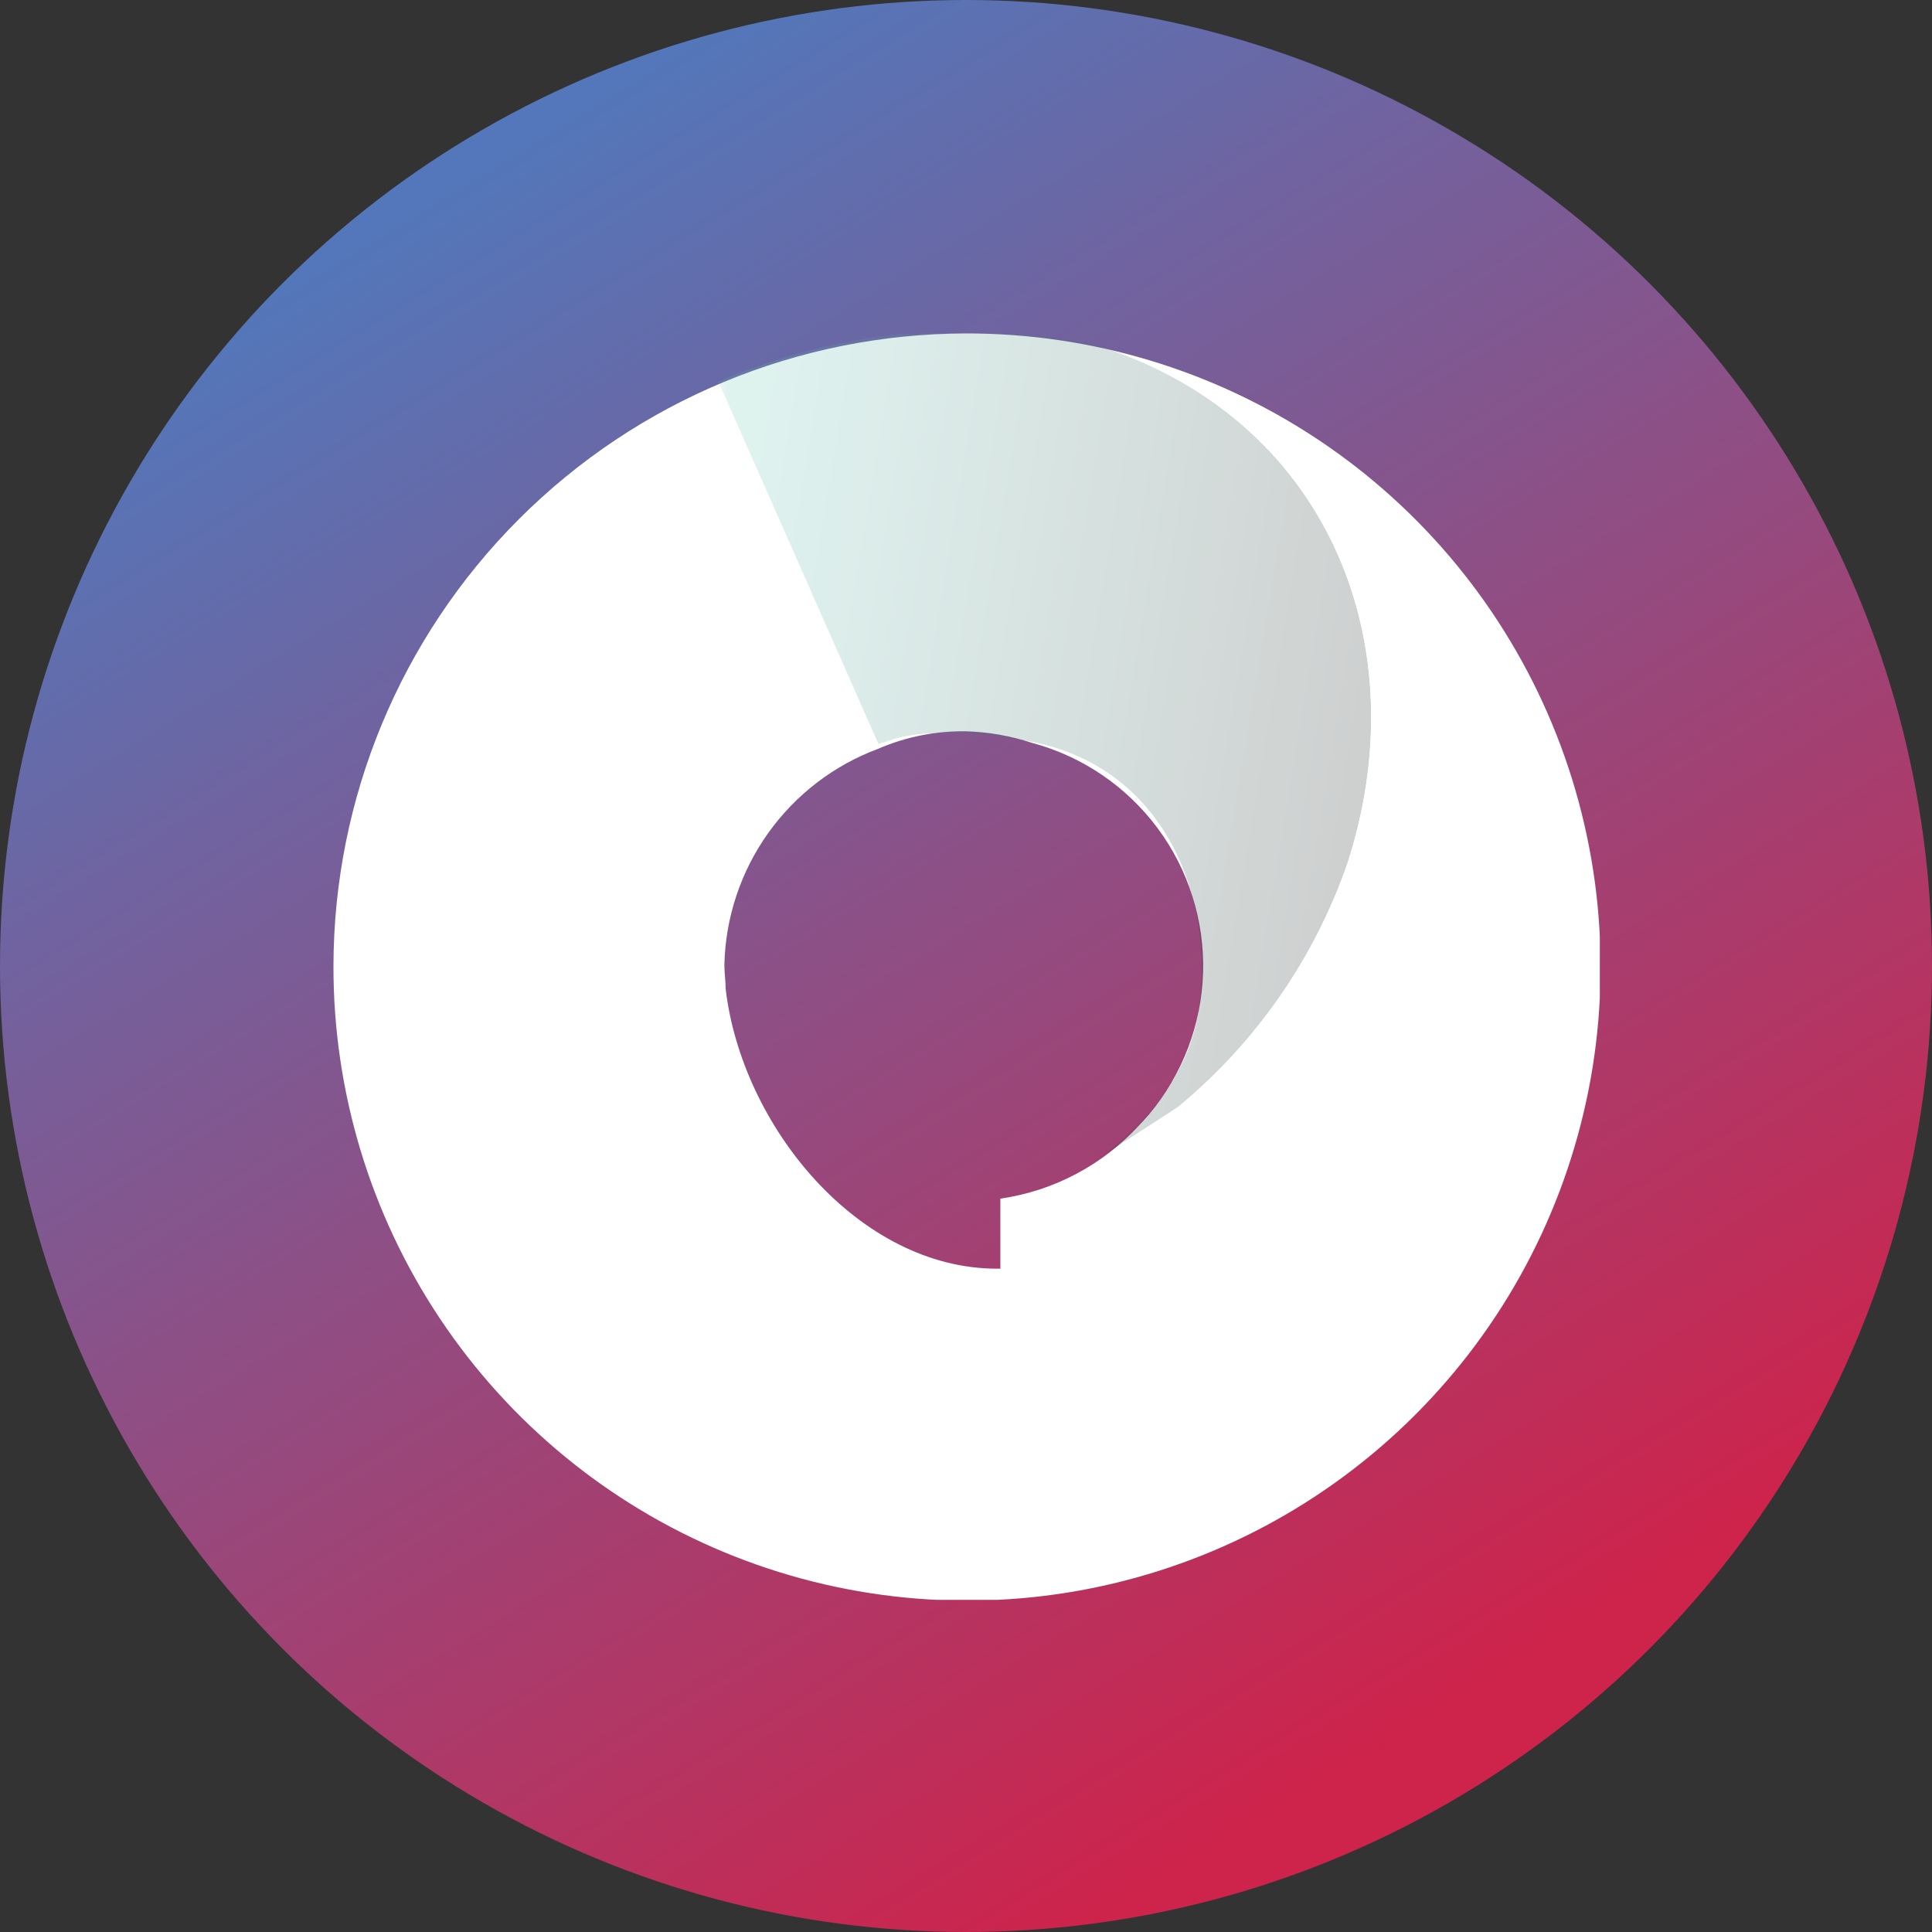 <svg viewBox="0 0 75.32 75.32" xmlns="http://www.w3.org/2000/svg" xmlns:xlink="http://www.w3.org/1999/xlink"><rect x="0" y="0" width="75.32" height="75.32" fill="#333333" stroke="none"/><linearGradient id="a" gradientTransform="matrix(0 -82.48 84.37 0 -54786.79 37547.7)" gradientUnits="userSpaceOnUse" x1="454.71" x2="455.05" y1="649.83" y2="649.83"><stop offset="0" stop-color="#fff"/><stop offset=".16" stop-color="#d3d3d3"/><stop offset=".58" stop-color="#636363"/><stop offset=".87" stop-color="#1c1c1c"/><stop offset="1"/></linearGradient><linearGradient id="b" gradientUnits="userSpaceOnUse" x1="55.78" x2="18.58" y1="67.27" y2="6.47"><stop offset="0" stop-color="#ce234b"/><stop offset="1" stop-color="#5377ba"/></linearGradient><clipPath id="c"><path d="m28.29 38.55c0-.31-.05-.62-.05-.93a9.21 9.21 0 0 1 6-8.43 8.29 8.29 0 0 1 3.43-.68 9.13 9.13 0 0 1 2.56.45 9 9 0 0 1 4.57 14.48l-.24.27-.16.17a9.1 9.1 0 0 1 -5.4 2.85v2.73h-.13c-5.39 0-9.95-5.55-10.58-10.91m-15.29-.89a24.7 24.7 0 1 0 24.66-24.66 24.7 24.7 0 0 0 -24.66 24.66"/></clipPath><clipPath id="d"><path d="m27.98 12.99h25.47v32.56h-25.47z"/></clipPath><clipPath id="e"><path d="m42.24 45.55c.36-.25 4-2.37 4.51-6.33.59-4.46-1.51-9.52-6.88-10.36-1.62-.25-3.91-.51-5.35.07l-.28.07-6.24-14.13a25.58 25.58 0 0 1 7.14-1.87c2.17 0 5.22-.25 8.22.66 8.48 3 11.91 11.55 9.17 20a21.39 21.39 0 0 1 -6.62 9.51"/></clipPath><mask id="f" height="41.11" maskUnits="userSpaceOnUse" width="37.29" x="22.98" y="8.61"><path d="m23.33 13.16h36.6v32.02h-36.6z" fill="url(#a)" transform="matrix(.155 -.988 .988 .155 6.37 65.78)"/></mask><linearGradient id="g" gradientTransform="matrix(0 -82.48 84.37 0 -54786.8 37547.68)" gradientUnits="userSpaceOnUse" x1="454.71" x2="455.05" y1="649.83" y2="649.83"><stop offset="0"/><stop offset=".44" stop-color="#2b5a52"/><stop offset=".82" stop-color="#4da093"/><stop offset="1" stop-color="#5abcac"/></linearGradient><circle cx="37.66" cy="37.66" fill="url(#b)" r="37.66"/><g clip-path="url(#c)"><path d="m12.96 12.96h49.41v49.41h-49.41z" fill="#fff"/></g><g clip-path="url(#d)" opacity=".2"><g clip-path="url(#e)"><g mask="url(#f)"><path d="m23.33 13.16h36.6v32.02h-36.6z" fill="url(#g)" transform="matrix(.155 -.988 .988 .155 6.37 65.78)"/></g></g></g></svg>